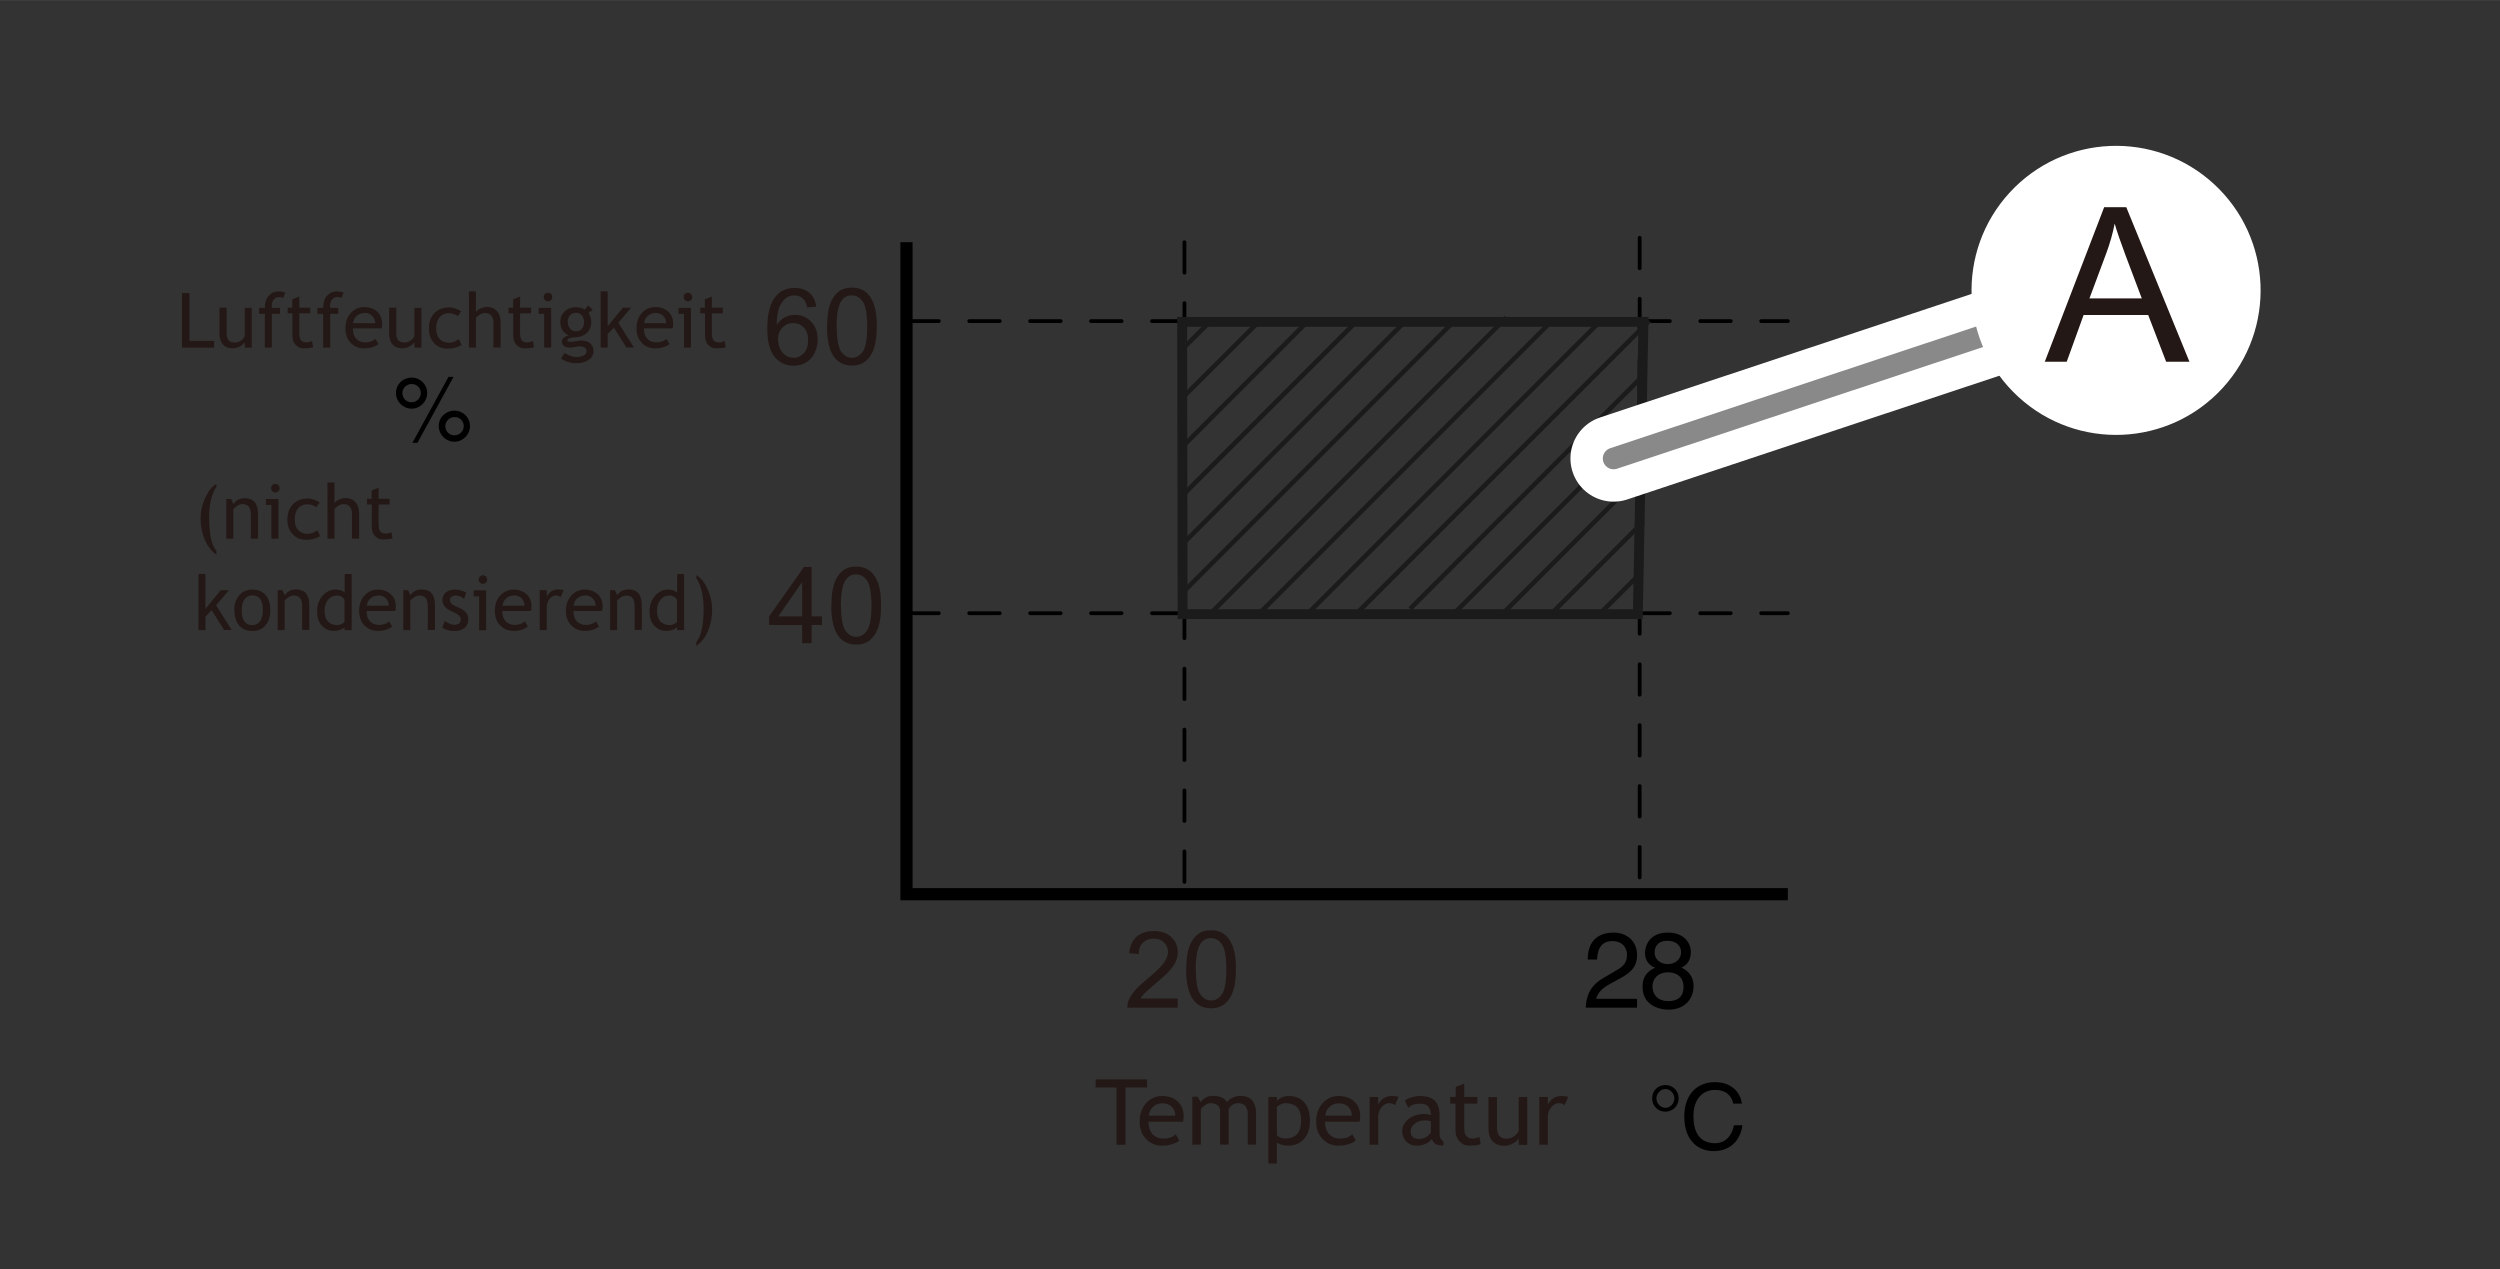 <?xml version="1.0" encoding="UTF-8"?>
<svg xmlns="http://www.w3.org/2000/svg" width="57.91mm" height="29.4mm" viewBox="0 0 164.15 83.33">
  <rect x="0" y="0" width="164.15" height="83.33" fill="#333333" stroke="none"/>
  <defs>
    <style>
      .cls-1 {
        stroke-width: 5.67px;
      }

      .cls-1, .cls-2, .cls-3, .cls-4, .cls-5, .cls-6, .cls-7 {
        fill: none;
      }

      .cls-1, .cls-8, .cls-3 {
        stroke: #fff;
      }

      .cls-1, .cls-5, .cls-7 {
        stroke-linecap: round;
      }

      .cls-2 {
        stroke-width: .3px;
      }

      .cls-2, .cls-4 {
        stroke: #1b1b1b;
      }

      .cls-8 {
        fill: #fff;
        stroke-width: 1.12px;
      }

      .cls-3 {
        stroke-width: 1.98px;
      }

      .cls-4 {
        stroke-width: .65px;
      }

      .cls-9 {
        fill: #231815;
      }

      .cls-5 {
        stroke-dasharray: 2;
        stroke-linejoin: round;
        stroke-width: .25px;
      }

      .cls-5, .cls-6 {
        stroke: #000;
      }

      .cls-6 {
        stroke-width: .8px;
      }

      .cls-7 {
        stroke: #898989;
        stroke-width: 1.42px;
      }
    </style>
  </defs>
  <g id="_イラスト" data-name="イラスト">
    <polyline class="cls-6" points="59.52 15.9 59.52 58.71 117.39 58.71"/>
    <line class="cls-5" x1="59.64" y1="21.08" x2="117.39" y2="21.08"/>
    <line class="cls-5" x1="59.64" y1="40.26" x2="117.39" y2="40.26"/>
    <line class="cls-5" x1="77.77" y1="15.9" x2="77.77" y2="58.71"/>
    <line class="cls-5" x1="107.66" y1="15.61" x2="107.66" y2="58.42"/>
    <path d="M104.25,62.99c0-1.6,1.17-1.76,1.7-1.76.85,0,1.54.55,1.54,1.47s-.58,1.25-1.32,1.65l-.51.28c-.67.37-.82.76-.85.95h2.68v.58h-3.37c.04-1.02.5-1.57,1.16-1.95l.65-.38c.52-.3.9-.5.9-1.15,0-.39-.25-.89-.97-.89-.93,0-.97.87-1,1.21h-.62Z"/>
    <polygon class="cls-4" points="77.62 21.13 77.65 40.32 107.54 40.32 107.91 21.13 77.62 21.13"/>
    <line class="cls-2" x1="107.36" y1="37.99" x2="105.02" y2="40.32"/>
    <line class="cls-2" x1="107.91" y1="34.24" x2="101.89" y2="40.26"/>
    <line class="cls-2" x1="109.08" y1="29.87" x2="98.69" y2="40.26"/>
    <line class="cls-2" x1="104.65" y1="31.1" x2="95.47" y2="40.28"/>
    <line class="cls-2" x1="107.91" y1="24.64" x2="92.59" y2="39.97"/>
    <line class="cls-2" x1="108.29" y1="21.06" x2="89.2" y2="40.15"/>
    <line class="cls-2" x1="105.03" y1="21.13" x2="85.83" y2="40.32"/>
    <line class="cls-2" x1="101.78" y1="21.18" x2="82.48" y2="40.48"/>
    <line class="cls-2" x1="98.91" y1="20.84" x2="79.36" y2="40.4"/>
    <line class="cls-2" x1="95.4" y1="21.16" x2="77.77" y2="38.79"/>
    <line class="cls-2" x1="92.15" y1="21.21" x2="77.82" y2="35.55"/>
    <line class="cls-2" x1="82.52" y1="27.65" x2="77.62" y2="32.55"/>
    <line class="cls-2" x1="88.99" y1="21.18" x2="82.52" y2="27.65"/>
    <line class="cls-2" x1="85.88" y1="21.08" x2="77.62" y2="29.35"/>
    <line class="cls-2" x1="82.79" y1="20.98" x2="77.64" y2="26.12"/>
    <line class="cls-2" x1="82.79" y1="20.98" x2="82.47" y2="21.29"/>
    <line class="cls-2" x1="79.35" y1="21.21" x2="77.44" y2="23.12"/>
    <path class="cls-9" d="M77.33,65.57v.59h-3.31c0-.15.02-.29.07-.43.08-.22.22-.45.4-.67.19-.22.45-.47.81-.76.54-.45.91-.8,1.1-1.06.19-.26.29-.51.29-.74s-.09-.45-.26-.62c-.17-.17-.4-.25-.68-.25-.3,0-.53.09-.71.27-.18.18-.27.42-.27.74l-.63-.06c.04-.47.21-.83.49-1.08.28-.25.66-.37,1.14-.37s.86.13,1.14.4c.28.27.42.6.42.99,0,.2-.04.4-.12.59-.08.19-.22.4-.41.61-.19.21-.51.51-.95.88-.37.31-.61.52-.71.63-.1.11-.19.22-.26.33h2.46Z"/>
    <g>
      <path class="cls-9" d="M52.67,42.23v-1.2h-2.17v-.56l2.29-3.25h.5v3.25h.68v.56h-.68v1.2h-.62ZM52.67,40.47v-2.26l-1.57,2.26h1.57Z"/>
      <path class="cls-9" d="M54.59,39.76c0-.59.06-1.07.18-1.43.12-.36.3-.64.54-.84.24-.2.54-.29.91-.29.27,0,.5.05.71.16.2.11.37.26.5.47.13.2.24.45.31.75.08.29.11.69.11,1.18,0,.59-.06,1.06-.18,1.42-.12.36-.3.64-.54.84-.24.2-.54.3-.91.3-.48,0-.86-.17-1.14-.52-.33-.42-.5-1.1-.5-2.04ZM55.22,39.76c0,.82.1,1.37.29,1.64.19.27.43.41.71.41s.52-.14.71-.41c.19-.27.29-.82.29-1.64s-.1-1.37-.29-1.64c-.19-.27-.43-.41-.72-.41s-.51.12-.68.36c-.21.31-.32.87-.32,1.69Z"/>
    </g>
    <g>
      <g>
        <line class="cls-1" x1="138.97" y1="19.12" x2="105.95" y2="30.1"/>
        <line class="cls-7" x1="138.97" y1="19.12" x2="105.95" y2="30.1"/>
      </g>
      <g>
        <circle class="cls-3" cx="138.95" cy="19.07" r="8.5" transform="translate(30.93 108.53) rotate(-47.45)"/>
        <g>
          <circle class="cls-8" cx="138.99" cy="18.97" r="8.5"/>
          <path class="cls-9" d="M134.26,23.75l3.9-10.15h1.45l4.15,10.15h-1.53l-1.18-3.07h-4.24l-1.11,3.07h-1.43ZM137.19,19.59h3.44l-1.06-2.81c-.32-.85-.56-1.55-.72-2.1-.13.65-.31,1.3-.55,1.94l-1.11,2.98Z"/>
        </g>
      </g>
    </g>
    <path class="cls-9" d="M77.89,63.64c0-.59.06-1.07.18-1.43.12-.36.3-.64.54-.84.24-.2.54-.29.91-.29.27,0,.5.05.71.16.2.11.37.26.5.47.13.2.24.45.31.75.08.29.11.69.11,1.18,0,.59-.06,1.06-.18,1.42-.12.36-.3.64-.54.84-.24.2-.54.3-.91.3-.48,0-.86-.17-1.14-.52-.33-.42-.5-1.1-.5-2.04ZM78.52,63.64c0,.82.1,1.37.29,1.64.19.27.43.41.71.41s.52-.14.71-.41c.19-.27.29-.82.29-1.64s-.1-1.37-.29-1.64c-.19-.27-.43-.41-.72-.41s-.51.12-.68.36c-.21.31-.32.87-.32,1.69Z"/>
    <path d="M110.39,63.53c.66.28.81.83.81,1.2,0,.79-.5,1.56-1.67,1.56-.27,0-.79-.07-1.18-.38-.5-.4-.5-.93-.5-1.17,0-.6.32-.99.83-1.2-.42-.16-.67-.5-.67-.96,0-.51.32-1.35,1.49-1.35,1.09,0,1.52.69,1.52,1.27,0,.71-.41.92-.63,1.04ZM108.5,64.75c0,.39.2.98,1.05.98.45,0,.99-.16.99-.93,0-.67-.46-.96-1.02-.96-.69,0-1.02.46-1.02.91ZM110.38,62.51c0-.3-.2-.74-.92-.74-.66,0-.82.46-.82.77,0,.47.41.76.86.76.53,0,.88-.34.88-.79Z"/>
    <g>
      <path class="cls-9" d="M53.61,20.13l-.61.05c-.05-.24-.13-.42-.23-.53-.17-.18-.37-.26-.62-.26-.2,0-.37.05-.52.16-.19.14-.35.35-.46.62-.11.27-.17.66-.17,1.16.15-.23.33-.39.54-.5.21-.11.44-.16.67-.16.41,0,.76.15,1.05.45.29.3.43.69.43,1.17,0,.31-.07.61-.2.88-.14.27-.32.48-.56.62-.24.14-.51.22-.81.22-.51,0-.93-.19-1.25-.57-.32-.38-.49-1-.49-1.86,0-.97.18-1.67.54-2.11.31-.38.73-.57,1.26-.57.39,0,.72.11.97.33.25.22.4.53.45.92ZM51.09,22.29c0,.21.04.41.13.61.09.19.22.34.38.44.16.1.33.15.51.15.26,0,.48-.1.67-.31s.28-.49.28-.85-.09-.62-.28-.82c-.18-.2-.42-.3-.7-.3s-.51.1-.71.3c-.19.2-.29.46-.29.78Z"/>
      <path class="cls-9" d="M54.31,21.44c0-.59.06-1.07.18-1.43.12-.36.3-.64.54-.84.24-.2.54-.29.91-.29.27,0,.5.05.71.16.2.11.37.26.5.47.13.2.24.45.31.75.08.29.11.69.11,1.18,0,.59-.06,1.06-.18,1.42-.12.36-.3.64-.54.84-.24.2-.54.3-.91.3-.48,0-.86-.17-1.14-.52-.33-.42-.5-1.1-.5-2.04ZM54.94,21.44c0,.82.1,1.37.29,1.64.19.27.43.41.71.41s.52-.14.71-.41c.19-.27.29-.82.29-1.64s-.1-1.37-.29-1.64c-.19-.27-.43-.41-.72-.41s-.51.12-.68.36c-.21.31-.32.87-.32,1.69Z"/>
    </g>
  </g>
  <g id="DE">
    <g>
      <path d="M113.8,72.45c-.16-.76-.79-.89-1.2-.89-.78,0-1.41.58-1.41,1.71,0,1.01.36,1.79,1.43,1.79.38,0,1.03-.18,1.23-1.18h.56c-.24,1.62-1.56,1.7-1.88,1.7-.98,0-1.94-.63-1.94-2.29,0-1.33.76-2.24,2.01-2.24,1.11,0,1.68.69,1.77,1.41h-.56Z"/>
      <path d="M109.35,72.99c-.5,0-.87-.38-.87-.88s.38-.87.87-.87.87.38.87.87-.38.88-.87.88ZM108.76,72.12c0,.32.27.62.59.62s.59-.3.59-.62-.27-.62-.59-.62-.59.3-.59.62Z"/>
    </g>
    <g>
      <path class="cls-9" d="M73.9,71.4v3.76h-.59v-3.76h-1.37v-.53h3.38v.53h-1.43Z"/>
      <path class="cls-9" d="M77.67,73.65h-2.26c0,.37.1.65.3.85.18.17.41.26.69.26.32,0,.58-.09.8-.28l.23.4c-.09.09-.22.16-.4.22-.22.08-.47.12-.74.12-.39,0-.73-.13-1-.4-.31-.29-.46-.69-.46-1.19s.16-.93.47-1.25c.28-.28.61-.42,1-.42.45,0,.8.13,1.05.38.25.24.37.56.37.96,0,.12-.01.24-.04.34ZM76.32,72.44c-.25,0-.46.08-.62.24-.16.15-.25.34-.27.57h1.74c0-.22-.07-.41-.21-.56-.15-.16-.36-.25-.63-.25Z"/>
      <path class="cls-9" d="M81.93,75.16v-1.99c0-.49-.21-.74-.64-.74-.13,0-.26.04-.38.12s-.2.18-.24.28v2.32h-.56v-2.23c0-.15-.06-.28-.17-.36s-.27-.13-.46-.13c-.11,0-.23.04-.36.13-.13.09-.22.18-.27.28v2.31h-.56v-3.14h.36l.18.36c.21-.28.48-.42.81-.42.45,0,.76.14.94.42.06-.12.18-.22.35-.3s.34-.12.52-.12c.32,0,.58.1.75.29s.27.46.27.81v2.1h-.56Z"/>
      <path class="cls-9" d="M83.84,74.99v1.4h-.56v-4.37h.56v.26c.21-.21.47-.32.76-.32.45,0,.79.14,1.04.42s.37.68.37,1.22c0,.48-.12.87-.38,1.17s-.61.45-1.08.45c-.13,0-.28-.02-.43-.07-.15-.05-.25-.1-.29-.16ZM83.84,72.7v1.83c.04.05.11.1.22.15s.22.07.33.07c.69,0,1.04-.39,1.04-1.17,0-.4-.08-.69-.25-.87s-.43-.28-.79-.28c-.08,0-.17.03-.29.08s-.2.12-.27.18Z"/>
      <path class="cls-9" d="M89.26,73.65h-2.26c0,.37.1.65.3.85.18.17.41.26.69.26.32,0,.58-.09.8-.28l.23.4c-.09.09-.22.16-.4.22-.22.08-.47.12-.74.12-.39,0-.73-.13-1-.4-.31-.29-.46-.69-.46-1.19s.16-.93.47-1.25c.28-.28.61-.42,1-.42.45,0,.8.13,1.05.38.25.24.37.56.37.96,0,.12-.01.24-.04.34ZM87.91,72.44c-.25,0-.46.08-.62.24-.16.15-.25.34-.27.57h1.74c0-.22-.07-.41-.21-.56-.15-.16-.36-.25-.63-.25Z"/>
      <path class="cls-9" d="M91.6,72.56c-.12-.08-.24-.13-.37-.13-.2,0-.37.09-.52.27s-.22.4-.22.66v1.8h-.56v-3.14h.56v.5c.2-.37.5-.56.91-.56.1,0,.24.02.43.05l-.23.54Z"/>
      <path class="cls-9" d="M94,74.8c-.22.28-.56.42-1.02.42-.25,0-.46-.09-.64-.27-.18-.18-.27-.4-.27-.67,0-.32.14-.59.42-.81.28-.22.63-.33,1.06-.33.12,0,.25.03.4.08,0-.51-.23-.76-.68-.76-.35,0-.62.09-.8.28l-.23-.47c.11-.09.25-.16.44-.22s.37-.09.54-.09c.46,0,.79.1.99.31.21.21.31.54.31.99v1.12c0,.28.08.46.25.55v.28c-.23,0-.4-.03-.51-.1-.11-.06-.19-.17-.24-.32ZM93.95,73.62c-.18-.04-.3-.06-.37-.06-.28,0-.51.07-.69.22s-.27.32-.27.51c0,.33.19.49.58.49.28,0,.53-.13.75-.4v-.76Z"/>
      <path class="cls-9" d="M95.58,72.46h-.36v-.44h.36v-.66l.56-.21v.87h.86v.44h-.86v1.56c0,.26.04.45.13.56.09.11.23.17.43.17.14,0,.29-.04.44-.11l.08.49c-.23.06-.48.09-.76.09-.25,0-.46-.09-.63-.28-.17-.18-.26-.42-.26-.7v-1.78Z"/>
      <path class="cls-9" d="M98.29,72.03v2c0,.48.21.73.63.73.18,0,.35-.05.5-.16s.25-.23.3-.37v-2.2h.56v3.14h-.56v-.43c-.06.12-.19.24-.38.34-.19.1-.37.15-.55.15-.34,0-.61-.1-.79-.3-.18-.2-.27-.48-.27-.84v-2.06h.56Z"/>
      <path class="cls-9" d="M102.74,72.56c-.12-.08-.24-.13-.37-.13-.2,0-.37.09-.52.27s-.22.4-.22.66v1.8h-.56v-3.14h.56v.5c.2-.37.5-.56.91-.56.1,0,.24.02.43.05l-.23.54Z"/>
    </g>
    <g>
      <path class="cls-9" d="M11.95,22.82v-3.58h.49v3.14h1.62v.44h-2.1Z"/>
      <path class="cls-9" d="M14.88,20.21v1.67c0,.4.17.61.52.61.15,0,.29-.04.42-.13s.21-.19.25-.31v-1.84h.46v2.61h-.46v-.36c-.05.1-.16.2-.31.28-.16.08-.31.13-.46.13-.29,0-.51-.08-.66-.25s-.23-.4-.23-.7v-1.72h.46Z"/>
      <path class="cls-9" d="M18.59,19.55c-.09-.03-.18-.05-.26-.05-.14,0-.26.05-.35.16s-.14.24-.14.41c0,.04,0,.09.01.14h.53v.39h-.53v2.22h-.46v-2.22h-.38v-.39h.38c0-.33.08-.6.25-.79s.38-.29.65-.29c.14,0,.28.02.44.07l-.13.34Z"/>
      <path class="cls-9" d="M19.19,20.57h-.3v-.37h.3v-.55l.46-.18v.73h.72v.37h-.72v1.3c0,.22.04.38.11.47s.19.14.36.14c.12,0,.24-.03.37-.09l.07.41c-.19.05-.4.07-.63.07-.21,0-.38-.08-.52-.23-.14-.15-.21-.35-.21-.58v-1.48Z"/>
      <path class="cls-9" d="M22.42,19.55c-.09-.03-.18-.05-.26-.05-.14,0-.26.05-.35.16s-.14.24-.14.41c0,.04,0,.09.01.14h.53v.39h-.53v2.22h-.46v-2.22h-.38v-.39h.38c0-.33.08-.6.25-.79s.38-.29.65-.29c.14,0,.28.02.44.07l-.13.34Z"/>
      <path class="cls-9" d="M25.05,21.56h-1.88c0,.31.08.54.25.71.15.14.34.21.57.21.27,0,.49-.08.66-.23l.2.33c-.07.07-.18.13-.33.19-.19.07-.39.1-.62.1-.33,0-.61-.11-.84-.33-.26-.25-.38-.58-.38-.99s.13-.78.39-1.04c.23-.23.51-.35.83-.35.37,0,.66.1.88.31.21.2.31.47.31.8,0,.1-.01.2-.04.28ZM23.93,20.55c-.21,0-.38.07-.52.2-.13.13-.21.28-.23.47h1.45c0-.19-.06-.34-.18-.47-.13-.14-.3-.21-.53-.21Z"/>
      <path class="cls-9" d="M26.02,20.21v1.67c0,.4.17.61.52.61.15,0,.29-.04.42-.13s.21-.19.25-.31v-1.84h.46v2.61h-.46v-.36c-.05.1-.16.2-.31.28-.16.08-.31.13-.46.13-.29,0-.51-.08-.66-.25s-.23-.4-.23-.7v-1.72h.46Z"/>
      <path class="cls-9" d="M30.29,20.42l-.23.33s-.13-.09-.25-.13c-.12-.04-.24-.06-.35-.06-.25,0-.45.09-.6.27-.15.18-.22.42-.22.73s.08.54.23.7c.15.16.36.24.63.24.21,0,.42-.08.63-.24l.18.39c-.25.16-.56.24-.92.24s-.65-.12-.88-.36-.35-.56-.35-.97.12-.75.36-1c.24-.25.57-.38.99-.38.13,0,.28.03.44.09s.27.12.35.18Z"/>
      <path class="cls-9" d="M32.4,22.82v-1.64c0-.2-.05-.35-.14-.46s-.23-.17-.41-.17c-.11,0-.22.03-.34.1-.11.07-.2.14-.26.23v1.94h-.46v-3.69h.46v1.36c.06-.1.16-.18.3-.24.14-.06.28-.1.43-.1.28,0,.49.09.65.27s.24.43.24.75v1.64h-.46Z"/>
      <path class="cls-9" d="M33.69,20.57h-.3v-.37h.3v-.55l.46-.18v.73h.72v.37h-.72v1.3c0,.22.04.38.11.47s.19.14.36.14c.12,0,.24-.03.37-.09l.07.41c-.19.05-.4.07-.63.07-.21,0-.38-.08-.52-.23-.14-.15-.21-.35-.21-.58v-1.48Z"/>
      <path class="cls-9" d="M35.73,22.82v-2.22h-.36v-.39h.82v2.61h-.46ZM35.98,19.22c.08,0,.15.03.2.08s.08.12.08.2-.03.15-.08.2c-.06.06-.12.08-.2.08s-.15-.03-.2-.08-.08-.12-.08-.2.03-.15.08-.2.12-.08.2-.08Z"/>
      <path class="cls-9" d="M36.83,23.54l.25-.37c.27.18.52.27.75.27.21,0,.38-.04.5-.11.12-.07.18-.16.18-.27,0-.21-.15-.32-.46-.32-.05,0-.15.01-.28.04s-.24.04-.32.04c-.37,0-.56-.14-.56-.42,0-.09.04-.16.13-.23s.19-.12.32-.15c-.37-.17-.55-.47-.55-.9,0-.27.1-.5.29-.68.19-.18.43-.27.71-.27.26,0,.46.05.6.16l.23-.28.3.29-.28.21c.12.15.18.36.18.61,0,.26-.08.48-.25.66s-.38.28-.65.31l-.38.04s-.11.02-.18.05c-.08.03-.11.07-.11.12,0,.07.08.1.24.1.07,0,.18-.01.33-.04.15-.02.26-.04.33-.04.26,0,.46.06.6.18.14.12.22.29.22.51,0,.24-.11.44-.32.58-.22.15-.49.22-.82.22-.17,0-.35-.03-.54-.09-.19-.06-.34-.13-.45-.22ZM37.82,20.53c-.16,0-.29.06-.39.17s-.15.25-.15.42c0,.18.05.33.15.45.1.12.23.18.4.18s.29-.06.38-.17c.09-.12.14-.27.14-.46,0-.16-.05-.3-.15-.42-.1-.11-.22-.17-.37-.17Z"/>
      <path class="cls-9" d="M41.13,22.82l-.82-1.31-.41.42v.89h-.46v-3.69h.46v2.29l1-1.22h.54l-.84.99,1.02,1.62h-.5Z"/>
      <path class="cls-9" d="M44.16,21.56h-1.88c0,.31.08.54.25.71.15.14.34.21.57.21.27,0,.49-.08.66-.23l.2.33c-.07.07-.18.13-.33.19-.19.07-.39.1-.62.1-.33,0-.61-.11-.84-.33-.26-.25-.38-.58-.38-.99s.13-.78.39-1.04c.23-.23.51-.35.83-.35.37,0,.66.1.88.31.21.2.31.47.31.8,0,.1-.01.2-.04.28ZM43.04,20.55c-.21,0-.38.07-.52.2-.13.13-.21.28-.23.47h1.45c0-.19-.06-.34-.18-.47-.13-.14-.3-.21-.53-.21Z"/>
      <path class="cls-9" d="M44.91,22.82v-2.22h-.36v-.39h.82v2.61h-.46ZM45.17,19.22c.08,0,.15.03.2.08s.08.12.08.2-.03.15-.08.2c-.06.06-.12.08-.2.08s-.15-.03-.2-.08-.08-.12-.08-.2.03-.15.08-.2.12-.08.2-.08Z"/>
      <path class="cls-9" d="M46.28,20.57h-.3v-.37h.3v-.55l.46-.18v.73h.72v.37h-.72v1.3c0,.22.04.38.11.47s.19.14.36.14c.12,0,.24-.03.37-.09l.07.41c-.19.05-.4.07-.63.07-.21,0-.38-.08-.52-.23-.14-.15-.21-.35-.21-.58v-1.48Z"/>
    </g>
    <g>
      <path class="cls-9" d="M14.21,31.77v.2c-.32.47-.48,1.15-.48,2.04,0,1.06.16,1.78.48,2.15v.26c-.33-.23-.58-.56-.77-.99-.18-.43-.27-.9-.27-1.42,0-.44.1-.89.31-1.34.21-.45.45-.75.73-.9Z"/>
      <path class="cls-9" d="M16.47,35.37v-1.52c0-.28-.04-.47-.13-.58-.08-.11-.22-.17-.42-.17-.11,0-.22.03-.33.1s-.2.14-.27.23v1.94h-.46v-2.61h.32l.15.34c.15-.26.4-.39.75-.39.57,0,.86.35.86,1.04v1.62h-.46Z"/>
      <path class="cls-9" d="M17.82,35.37v-2.22h-.36v-.39h.82v2.61h-.46ZM18.08,31.77c.08,0,.15.03.2.08s.08.12.08.2-.03.15-.08.2c-.06.06-.12.08-.2.08s-.15-.03-.2-.08-.08-.12-.08-.2.03-.15.08-.2.12-.08.2-.08Z"/>
      <path class="cls-9" d="M21,32.97l-.23.33s-.13-.09-.25-.13c-.12-.04-.24-.06-.35-.06-.25,0-.45.09-.6.27-.15.18-.22.42-.22.73s.08.54.23.7c.15.16.36.24.63.24.21,0,.42-.08.63-.24l.18.39c-.25.16-.56.24-.92.24s-.65-.12-.88-.36-.35-.56-.35-.97.12-.75.36-1c.24-.25.57-.38.99-.38.13,0,.28.03.44.09s.27.12.35.18Z"/>
      <path class="cls-9" d="M23.11,35.37v-1.64c0-.2-.05-.35-.14-.46s-.23-.17-.41-.17c-.11,0-.22.03-.34.1-.11.07-.2.14-.26.23v1.94h-.46v-3.69h.46v1.36c.06-.1.16-.18.3-.24.14-.06.28-.1.43-.1.28,0,.49.09.65.27s.24.43.24.75v1.64h-.46Z"/>
      <path class="cls-9" d="M24.4,33.12h-.3v-.37h.3v-.55l.46-.18v.73h.72v.37h-.72v1.3c0,.22.04.38.11.47s.19.14.36.14c.12,0,.24-.03.37-.09l.07.41c-.19.05-.4.07-.63.07-.21,0-.38-.08-.52-.23-.14-.15-.21-.35-.21-.58v-1.48Z"/>
      <path class="cls-9" d="M14.72,41.37l-.82-1.31-.41.42v.89h-.46v-3.69h.46v2.29l1-1.22h.54l-.84.99,1.02,1.62h-.5Z"/>
      <path class="cls-9" d="M15.38,40.06c0-.4.11-.73.33-.98.22-.25.5-.37.86-.37.37,0,.67.12.87.36.21.24.31.57.31.99s-.11.75-.32,1-.5.37-.86.37-.66-.12-.87-.37c-.21-.25-.31-.58-.31-.99ZM15.87,40.06c0,.66.23.98.7.98.22,0,.39-.09.51-.26s.18-.42.18-.72c0-.65-.23-.97-.69-.97-.21,0-.38.09-.51.26s-.19.41-.19.71Z"/>
      <path class="cls-9" d="M19.84,41.37v-1.52c0-.28-.04-.47-.13-.58s-.22-.17-.42-.17c-.11,0-.22.03-.33.1s-.2.14-.27.23v1.94h-.46v-2.62h.32l.15.34c.15-.26.4-.39.75-.39.57,0,.86.35.86,1.04v1.62h-.46Z"/>
      <path class="cls-9" d="M22.62,41.37v-.19c-.16.16-.4.24-.7.24-.33,0-.59-.12-.8-.35s-.3-.55-.3-.94.12-.73.35-1,.51-.42.84-.42c.27,0,.48.06.62.19v-1.21h.46v3.68h-.46ZM22.62,39.36c-.12-.18-.28-.26-.48-.26-.25,0-.45.09-.6.28-.15.19-.23.42-.23.71,0,.63.29.95.86.95.07,0,.16-.02.26-.07.1-.05.17-.1.19-.15v-1.45Z"/>
      <path class="cls-9" d="M25.95,40.11h-1.88c0,.31.08.54.25.71.15.14.34.21.57.21.27,0,.49-.08.66-.23l.2.33c-.07.07-.18.13-.33.19-.19.07-.39.1-.62.1-.33,0-.61-.11-.84-.33-.26-.25-.38-.58-.38-.99s.13-.78.39-1.04c.23-.23.51-.35.83-.35.37,0,.66.11.88.32.21.2.31.47.31.8,0,.1-.01.2-.04.28ZM24.83,39.1c-.21,0-.38.07-.52.2-.13.13-.21.28-.23.47h1.45c0-.19-.06-.34-.18-.47-.13-.14-.3-.21-.53-.21Z"/>
      <path class="cls-9" d="M28.09,41.37v-1.52c0-.28-.04-.47-.13-.58s-.22-.17-.42-.17c-.11,0-.22.03-.33.1s-.2.14-.27.23v1.94h-.46v-2.62h.32l.15.34c.15-.26.4-.39.75-.39.57,0,.86.35.86,1.04v1.62h-.46Z"/>
      <path class="cls-9" d="M29.04,41.21l.16-.44c.26.17.47.25.62.25.29,0,.43-.12.43-.36,0-.17-.14-.32-.42-.44-.21-.1-.36-.17-.43-.22-.07-.05-.14-.11-.19-.17s-.09-.13-.12-.21c-.03-.07-.04-.15-.04-.23,0-.21.08-.38.23-.5.16-.12.36-.18.61-.18.19,0,.43.06.72.18l-.13.43c-.18-.15-.37-.22-.55-.22-.11,0-.2.03-.28.08-.08.05-.11.12-.11.2,0,.17.1.29.29.38l.33.15c.2.09.35.2.45.32.09.12.14.27.14.45,0,.23-.08.42-.25.55-.17.13-.39.2-.68.2-.28,0-.53-.07-.78-.21Z"/>
      <path class="cls-9" d="M31.46,41.37v-2.22h-.36v-.39h.82v2.62h-.46ZM31.71,37.77c.08,0,.15.03.2.08s.08.12.08.2-.03.15-.08.2c-.06.06-.12.08-.2.08s-.15-.03-.2-.08-.08-.12-.08-.2.03-.15.08-.2.12-.08.2-.08Z"/>
      <path class="cls-9" d="M34.86,40.11h-1.88c0,.31.08.54.25.71.15.14.34.21.57.21.27,0,.49-.08.66-.23l.2.33c-.07.07-.18.13-.33.19-.19.07-.39.1-.62.1-.33,0-.61-.11-.84-.33-.26-.25-.38-.58-.38-.99s.13-.78.39-1.04c.23-.23.51-.35.83-.35.37,0,.66.11.88.32.21.2.31.47.31.8,0,.1-.01.2-.04.28ZM33.74,39.1c-.21,0-.38.07-.52.2-.13.13-.21.28-.23.47h1.45c0-.19-.06-.34-.18-.47-.13-.14-.3-.21-.53-.21Z"/>
      <path class="cls-9" d="M36.81,39.2c-.1-.07-.2-.11-.3-.11-.16,0-.31.08-.43.23s-.18.33-.18.55v1.5h-.46v-2.62h.46v.42c.17-.31.42-.47.75-.47.08,0,.2.02.36.04l-.19.45Z"/>
      <path class="cls-9" d="M39.53,40.11h-1.88c0,.31.08.54.25.71.15.14.34.21.57.21.27,0,.49-.08.66-.23l.2.33c-.07.07-.18.13-.33.19-.19.07-.39.1-.62.1-.33,0-.61-.11-.84-.33-.26-.25-.38-.58-.38-.99s.13-.78.39-1.04c.23-.23.51-.35.83-.35.37,0,.66.11.88.32.21.2.31.47.31.8,0,.1-.01.2-.04.28ZM38.41,39.1c-.21,0-.38.07-.52.2-.13.13-.21.28-.23.47h1.45c0-.19-.06-.34-.18-.47-.13-.14-.3-.21-.53-.21Z"/>
      <path class="cls-9" d="M41.67,41.37v-1.52c0-.28-.04-.47-.13-.58s-.22-.17-.42-.17c-.11,0-.22.03-.33.1s-.2.14-.27.23v1.94h-.46v-2.62h.32l.15.34c.15-.26.4-.39.75-.39.57,0,.86.35.86,1.04v1.62h-.46Z"/>
      <path class="cls-9" d="M44.45,41.37v-.19c-.16.16-.4.24-.7.24-.33,0-.59-.12-.8-.35s-.3-.55-.3-.94.12-.73.35-1,.51-.42.84-.42c.27,0,.48.06.62.19v-1.21h.46v3.68h-.46ZM44.45,39.36c-.12-.18-.28-.26-.48-.26-.25,0-.45.09-.6.28-.15.19-.23.42-.23.71,0,.63.29.95.86.95.07,0,.16-.02.26-.07.1-.05.17-.1.19-.15v-1.45Z"/>
      <path class="cls-9" d="M45.72,42.41v-.26c.32-.37.48-1.09.48-2.15,0-.89-.16-1.57-.48-2.04v-.2c.28.15.52.44.73.9.21.45.31.9.31,1.34,0,.52-.09.99-.27,1.42s-.44.76-.77.99Z"/>
    </g>
    <path d="M27.03,24.79c.56,0,1.02.45,1.02,1.01s-.46,1.03-1.02,1.03-1.03-.45-1.03-1.03.46-1.01,1.03-1.01ZM27.02,26.41c.35,0,.61-.28.61-.61s-.27-.59-.6-.59-.61.27-.61.59c0,.37.28.61.6.61ZM27.4,29.07h-.32l2.37-4.33h.33l-2.37,4.33ZM29.84,26.96c.56,0,1.02.45,1.02,1.01s-.46,1.03-1.02,1.03-1.03-.45-1.03-1.03.46-1.01,1.03-1.01ZM29.84,28.58c.35,0,.61-.28.61-.61s-.27-.59-.6-.59-.61.27-.61.59c0,.37.28.61.6.61Z"/>
  </g>
</svg>